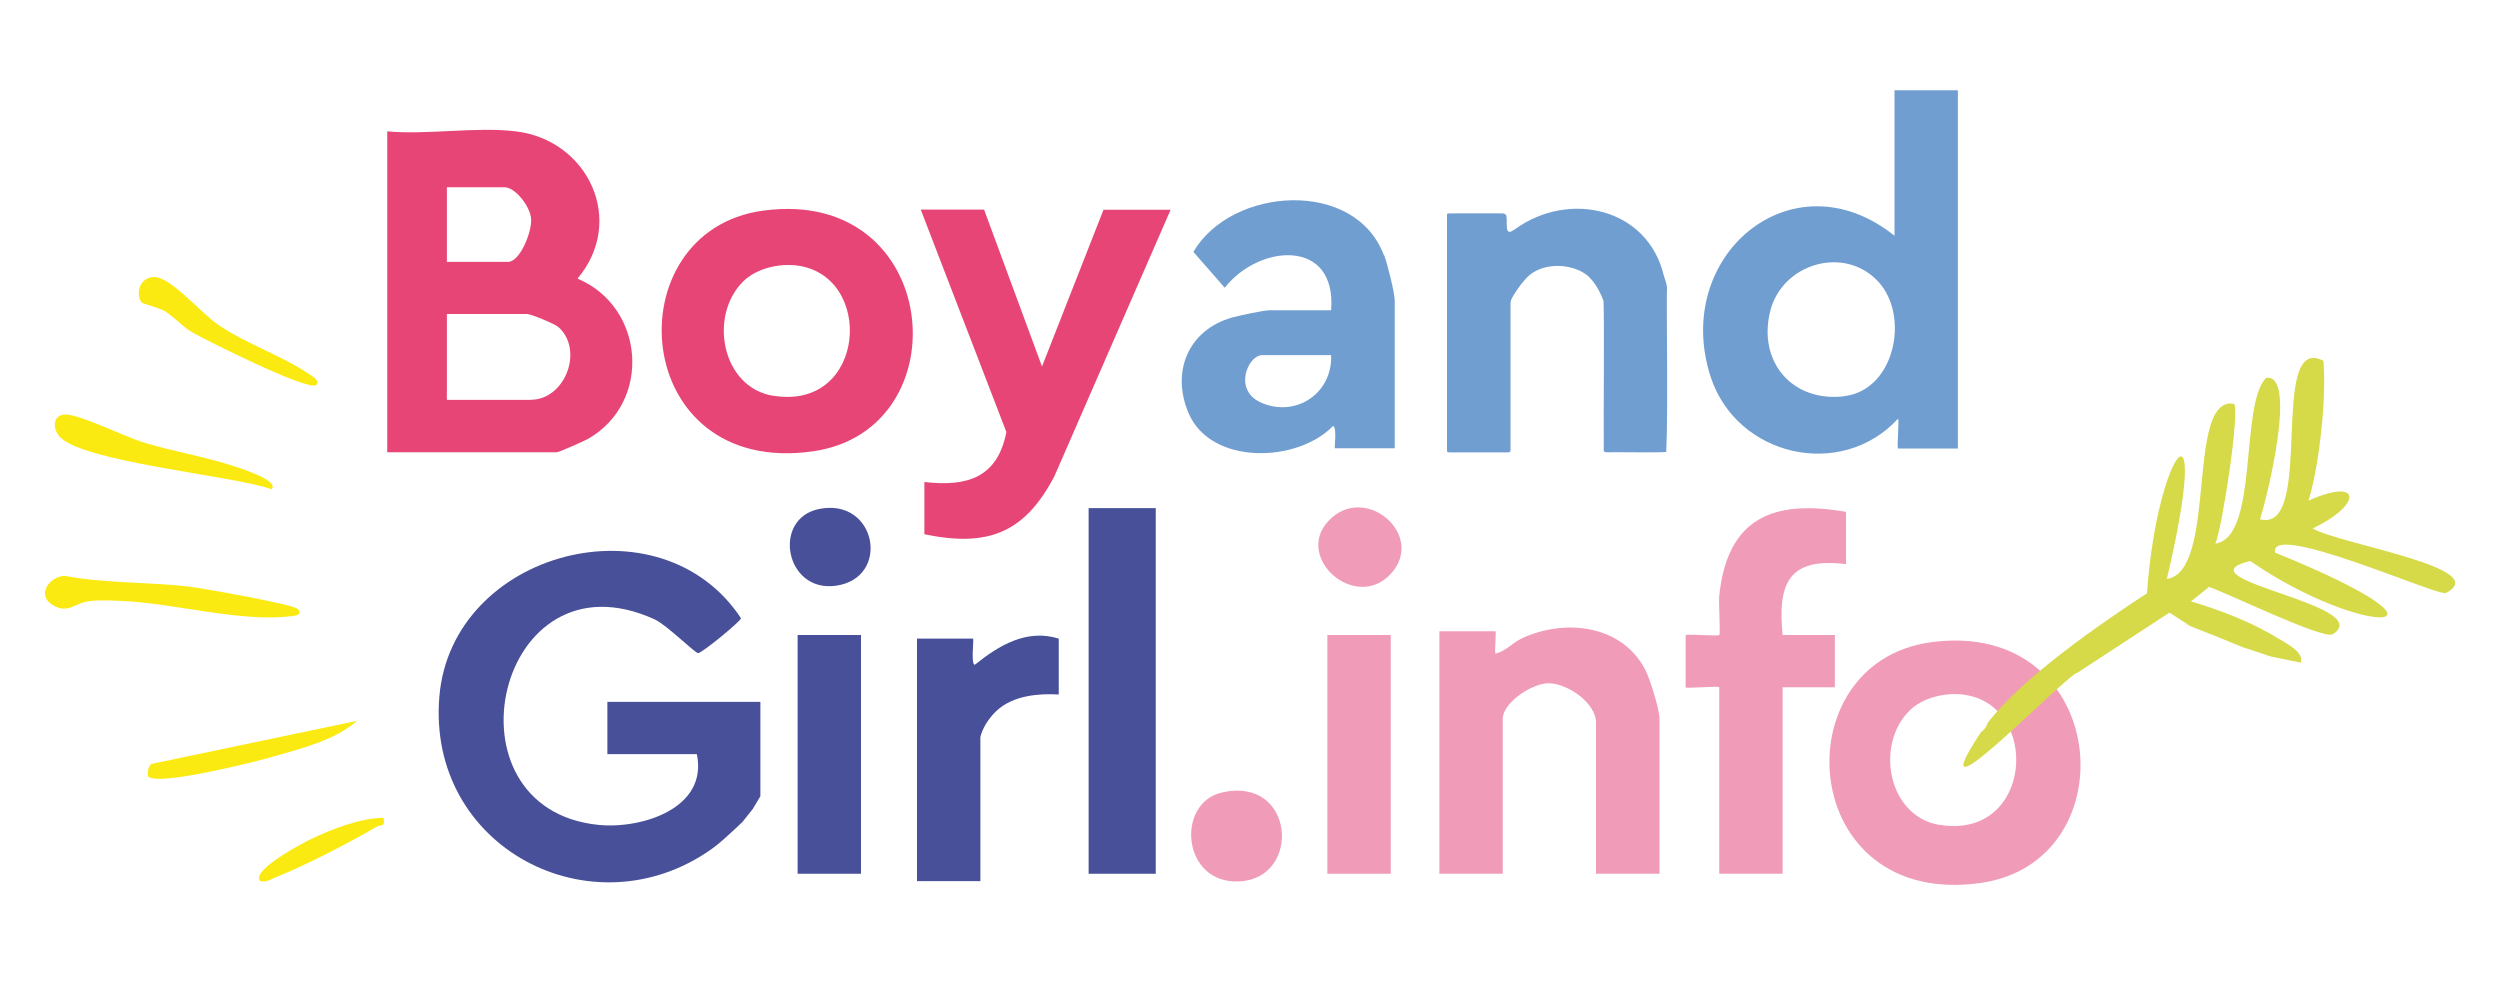<?xml version="1.0" encoding="UTF-8"?>
<svg id="Layer_2" data-name="Layer 2" xmlns="http://www.w3.org/2000/svg" viewBox="0 0 200 80">
  <defs>
    <style>
      .cls-1 {
        fill: #d6da48;
      }

      .cls-2 {
        fill: #e74576;
      }

      .cls-3 {
        fill: #f09bb8;
      }

      .cls-4 {
        fill: #485099;
      }

      .cls-5 {
        fill: #709ed0;
      }

      .cls-6 {
        fill: #faea11;
      }
    </style>
  </defs>
  <path class="cls-2" d="M78.73,16.77h-5.07l6.85,17.79c-.71,3.65-3.13,4.4-6.56,4v4.18c5.11,1.06,8.03-.11,10.41-4.66l9.29-21.3h-5.37l-4.92,12.54-4.63-12.54Z"/>
  <path class="cls-5" d="M133.3,36.15c.16-3.19,0-11.94.06-13.13,0-.27-.15-.61-.25-.96-1.29-5.44-7.58-6.84-11.89-3.74-.23.13-.46.37-.61.13-.12-.21-.04-.85-.09-1.11-.01-.18-.15-.28-.33-.27-.71-.01-3.04,0-3.93,0-.26,0-.39,0-.45.02-.03.01-.04.03-.05.07,0,.76,0,9.22,0,14.59,0,2.12,0,3.76,0,4.25-.01.19.06.19.24.19.62,0,3.63,0,4.48,0,.15,0,.37.03.36-.17,0-2.68,0-10.47,0-11.69,0-.29.06-.39.24-.7.33-.55.8-1.2,1.29-1.63,1.15-.93,2.96-.92,4.21-.24.84.45,1.38,1.46,1.7,2.31.07,1.48,0,8.85.02,11.68,0,.32-.07.45.31.43.9-.02,3.78.04,4.7-.02h0Z"/>
  <path class="cls-6" d="M25.3,30.8c.38-.34-.47-.8-.69-.95-2.07-1.4-4.96-2.36-7.17-3.88-1.36-.94-3.81-3.82-5.1-3.81-1.15.01-1.51,1.26-1.03,2.03.06.09,1.43.44,1.85.69.74.44,1.45,1.26,2.19,1.69,1.17.68,9.35,4.76,9.94,4.23Z"/>
  <path class="cls-6" d="M21.72,39.15c.72-.72-2.76-1.77-3.05-1.87-2.34-.77-4.93-1.18-7.33-1.93-1.37-.43-5.1-2.27-6.18-2.19-.9.07-.96,1.02-.47,1.68,1.55,2.1,14.08,3.21,17.03,4.3Z"/>
  <path class="cls-4" d="M65.52,40.72c-3.78.77-2.71,6.7,1.34,6.14,4.44-.61,3.27-7.08-1.34-6.14Z"/>
  <rect class="cls-4" x="87.09" y="40.65" width="5.37" height="29.25"/>
  <path class="cls-3" d="M106.3,41.65c-2.82,2.96,2.17,7.33,4.98,4.24s-2.08-7.29-4.98-4.24Z"/>
  <path class="cls-3" d="M147.68,40.95c-5.89-1.03-9.5.53-10.14,6.72-.06.59.11,3.02,0,3.13s-2.21-.08-2.69,0v4.18c0,.13,2.69-.13,2.69,0v14.92h5.07v-14.92h4.18v-4.18h-4.18c-.42-4.19.52-6.23,5.07-5.67v-4.18Z"/>
  <path class="cls-4" d="M55.75,60.35c.9,4.32-4.43,5.99-7.88,5.64-12.78-1.3-8.13-22.21,4.5-16.44.98.45,3.25,2.72,3.48,2.7.35-.03,3.43-2.57,3.43-2.79-6.45-9.78-23.14-5.39-24.13,6.25-1.03,12.07,12.19,18.99,21.77,12.22.7-.5,1.44-1.21,1.44-1.21.45-.4.8-.74,1.05-.98.27-.34.54-.68.81-1.02.2-.34.41-.68.61-1.02,0-2.52,0-5.03,0-7.55h-12.24v4.18h7.16Z"/>
  <path class="cls-6" d="M23.81,48.71c-.38-.37-7.45-1.62-8.54-1.76-3.34-.42-6.8-.25-10.13-.89-1.26.12-2.24,1.57-.9,2.36,1.22.72,1.7-.19,2.98-.34.81-.09,2.15-.03,3,.02,4.02.25,9.19,1.69,13.14,1.19.41-.05.87-.17.44-.59Z"/>
  <path class="cls-3" d="M132.76,69.9v-12.39c0-.74-.75-3.18-1.14-3.93-1.85-3.58-6.38-4.11-9.81-2.54-.85.39-1.33,1.06-2.18,1.25-.07-.26.09-1.79,0-1.79h-4.48v19.4h5.07v-12.39c0-1.32,2.41-2.89,3.72-2.85,1.51.04,3.74,1.59,3.74,3.15v12.09h5.07Z"/>
  <rect class="cls-4" x="63.81" y="50.8" width="5.07" height="19.1"/>
  <path class="cls-4" d="M84.7,51.09c-2.55-.8-4.78.53-6.71,2.09-.35,0-.05-2.09-.15-2.09h-4.48v19.4h5.07v-11.49c0-.12.27-1.18,1.3-2.14,1.34-1.25,3.42-1.39,4.97-1.3v-4.48Z"/>
  <rect class="cls-3" x="106.19" y="50.8" width="5.07" height="19.1"/>
  <path class="cls-6" d="M28.59,57.66l-16.41,3.44c-.37.11-.4.94-.31,1.03.76.76,8.48-1.16,9.91-1.58,2.25-.65,5.04-1.32,6.8-2.9Z"/>
  <path class="cls-3" d="M97.75,63.4c-3.71.85-3.21,7.36,1.42,7.11,4.98-.26,4.43-8.45-1.42-7.11Z"/>
  <path class="cls-6" d="M30.68,65.42c-1.93.04-4.14.91-5.87,1.74-.6.29-4.81,2.5-3.98,3.33.52.11.87-.16,1.3-.34,2.25-.89,5.85-2.75,7.96-3.99.39-.23.75.05.59-.74Z"/>
  <path class="cls-2" d="M46.2,22.29c3.89-4.61.88-11.07-4.92-11.78-3.16-.39-7.05.29-10.3,0v25.67h13.58c.14,0,2.21-.91,2.5-1.08,5.1-2.93,4.54-10.54-.86-12.81ZM35.75,14.98h4.62c.83,0,2.05,1.51,2.12,2.54.07,1.06-.91,3.43-1.84,3.43h-4.9v-5.97ZM42.47,31.99h-6.72v-6.87h6.42c.3,0,2.23.79,2.52,1.06,2.04,1.85.5,5.8-2.22,5.8Z"/>
  <path class="cls-5" d="M151.56,7.22v11.64c-8.18-6.55-17.84,1.64-14.71,11.28,2.08,6.39,10.45,8.3,15,3.35.09.33-.12,2.39,0,2.39h4.78V7.22h-5.07ZM147.54,31.7c-4.16.5-6.94-2.77-5.92-6.82.96-3.81,5.94-5.28,8.65-2.34,2.53,2.75,1.31,8.67-2.72,9.15Z"/>
  <path class="cls-5" d="M110.72,20.44c-2.3-6.19-12.21-5.5-15.25-.29l2.51,2.87c2.73-3.5,8.97-4,8.51,1.8h-4.92c-.45,0-2.43.42-3,.58-3.51.99-4.91,4.36-3.47,7.68,1.8,4.16,8.7,3.95,11.55.99.34.2.06,1.79.15,1.79h4.78v-11.79c0-.63-.58-2.93-.84-3.64ZM101,32.26c-2.43-.98-1.16-3.85-.03-3.85h5.52c.12,2.99-2.71,4.97-5.49,3.85Z"/>
  <path class="cls-2" d="M61.05,16.85c-12.01,1.63-10.71,21.38,4.02,19.25,11.95-1.73,10.29-21.19-4.02-19.25ZM61.88,31.67c-4.14-.66-5.21-6.38-2.44-9.14,1.04-1.04,2.8-1.46,4.24-1.3,6.33.73,5.65,11.63-1.79,10.43Z"/>
  <path class="cls-3" d="M154.47,51.38c-12.01,1.63-10.71,21.38,4.02,19.25,11.95-1.73,10.29-21.19-4.02-19.25ZM155.19,66c-4.14-.66-5.21-6.38-2.44-9.14,1.04-1.04,2.8-1.46,4.24-1.3,6.33.73,5.65,11.63-1.79,10.43Z"/>
  <g>
    <path class="cls-1" d="M184.98,42.29c3.95-1.85,4.07-4.18-.3-2.24.86-2.75,1.46-8.32,1.19-11.19-4.48-2.3-.6,13.86-5.07,12.68.48-1.44,3.07-11.7.48-11.31-2.12,2.19-.56,12.75-4.05,13.26.57-1.35,2-10.84,1.48-11.19-3.89-.64-1.26,13.41-5.36,14.02,3.7-15.74-.79-10.42-1.59,1.14-3.74,2.45-9.85,6.64-12.74,10.36-.08.29-.27.56-.54.75-4.92,7.43,4.42-2.14,7.13-4.36,0,0-.02,0-.02.01l.03-.02c.18-.15.33-.26.45-.34,0,0,.12-.05.09-.02l10.55-6.89c1.54.52,8.89,4.11,9.88,3.81,3.76-2.34-12.52-4.44-6.57-5.88,9.04,6.25,18.38,5.98,1.99-.67-.54-2.58,13,3.51,13.66,3.23,3.89-1.99-8.52-3.9-10.67-5.17Z"/>
    <path class="cls-1" d="M175.27,48.12c-1.38-.41.79-1.17,1.43-1.15"/>
    <path class="cls-1" d="M182.38,51.15c-2.16-1.35-4.68-2.32-7.12-3.04l-.47-.86-1.61,1.52,2.01,1.29,4.37,1.76,2.14.71,2.37.48c.25-.85-1.11-1.5-1.7-1.87l-1.99-1.1"/>
    <path class="cls-1" d="M174.51,49.77c1.68.78,3.58,1.39,5.29,2.17"/>
    <line class="cls-1" x1="161.59" y1="57.82" x2="165.66" y2="54.17"/>
  </g>
</svg>